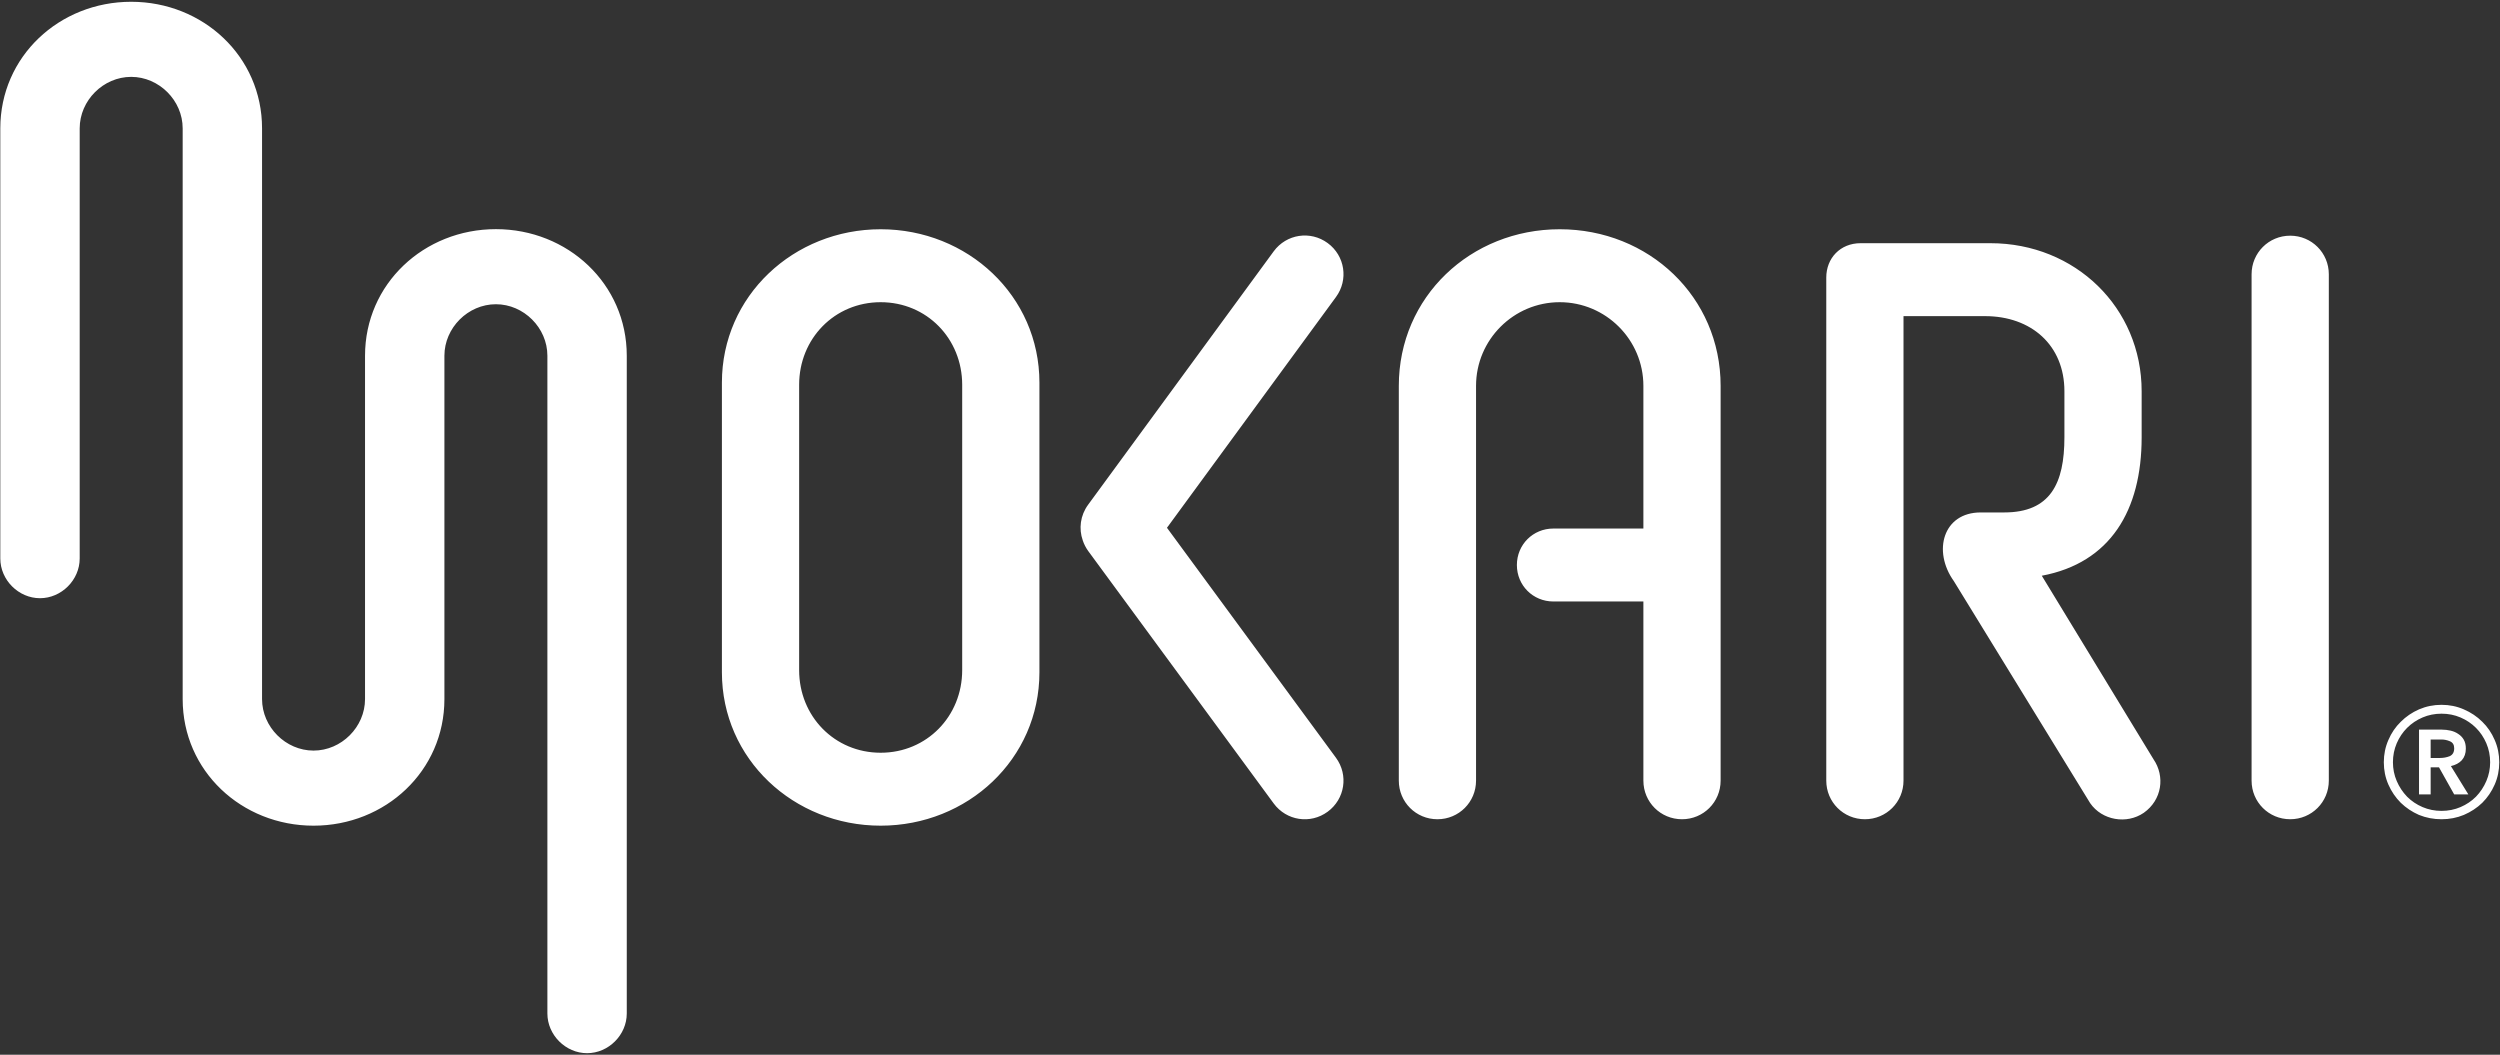 <svg width="749" height="316" viewBox="0 0 749 316" fill="none" xmlns="http://www.w3.org/2000/svg">
<rect x="0" y="0" width="749" height="316" fill="#333333" stroke="none"/>
<path fill-rule="evenodd" clip-rule="evenodd" d="M163.998 106.576V303.643C163.998 310.07 169.461 315.534 175.889 315.534C182.316 315.534 187.78 310.07 187.78 303.643V106.576C187.78 85.043 170.104 68.653 148.571 68.653C127.039 68.653 109.363 85.043 109.363 106.576V209.451C109.363 217.807 102.292 224.877 93.937 224.877C85.581 224.877 78.51 217.807 78.51 209.451V38.457C78.51 16.924 60.834 0.534 39.302 0.534C17.769 0.534 0.093 16.924 0.093 38.457V167.331C0.093 173.759 5.557 179.222 11.984 179.222C18.412 179.222 23.875 173.759 23.875 167.331V38.457C23.875 30.101 30.946 23.031 39.302 23.031C47.658 23.031 54.728 30.101 54.728 38.457L54.728 209.451C54.728 230.984 72.404 247.374 93.937 247.374C115.469 247.374 133.145 230.984 133.145 209.451V106.576C133.145 98.22 140.215 91.149 148.571 91.149C156.927 91.149 163.998 98.22 163.998 106.576ZM311.412 114.643V201.416C311.412 227.448 289.879 247.373 263.847 247.373C237.815 247.373 216.283 227.448 216.283 201.416V114.643C216.283 88.611 237.815 68.685 263.847 68.685C289.879 68.685 311.412 88.611 311.412 114.643ZM288.272 200.773V115.286C288.272 101.466 277.667 90.539 263.847 90.539C250.028 90.539 239.422 101.466 239.422 115.286V200.773C239.422 214.592 250.028 225.519 263.847 225.519C277.667 225.519 288.272 214.592 288.272 200.773ZM492.359 180.205V233.875C492.359 240.303 497.501 245.445 503.928 245.445C510.356 245.445 515.498 240.303 515.498 233.875V115.607C515.498 88.932 493.966 68.685 467.291 68.685C440.616 68.685 419.084 88.932 419.084 115.607V233.875C419.084 240.303 424.226 245.445 430.653 245.445C437.081 245.445 442.223 240.303 442.223 233.875V115.607C442.223 101.788 453.471 90.539 467.291 90.539C481.11 90.539 492.359 101.788 492.359 115.607V158.351H465.385C459.278 158.351 454.458 163.171 454.458 169.278C454.458 175.384 459.278 180.205 465.385 180.205H492.359ZM674.574 233.873V82.181C674.574 75.754 679.716 70.612 686.144 70.612C692.572 70.612 697.714 75.754 697.714 82.181V233.873C697.714 240.301 692.572 245.443 686.144 245.443C679.716 245.443 674.574 240.301 674.574 233.873ZM626.211 240.622L585.367 174.096C578.939 165.097 582.153 153.527 593.401 153.527H600.472C614.291 153.527 618.498 144.85 618.498 131.031V117.211C618.498 103.392 608.536 94.715 594.716 94.715H570.291V233.873C570.291 240.3 565.149 245.443 558.721 245.443C552.294 245.443 547.152 240.3 547.152 233.873V83.145C547.152 77.36 551.33 72.861 557.436 72.861H596.323C621.712 72.861 641.638 92.144 641.638 117.211V131.031C641.638 152.885 632.288 168.632 611.72 172.489L645.173 227.445C648.708 232.587 647.744 239.658 642.281 243.514C637.138 247.049 629.747 245.764 626.211 240.622ZM381.601 75.298L326.004 151.213C323.641 154.428 323.169 158.417 324.389 161.891C324.765 163.03 325.325 164.131 326.077 165.154L381.6 240.714C385.406 245.893 392.594 246.993 397.774 243.187C402.954 239.381 404.053 232.193 400.247 227.013L349.625 158.122L400.249 88.999C404.055 83.819 402.955 76.63 397.776 72.825C392.596 69.019 385.407 70.118 381.601 75.298ZM715.558 221.706C714.648 223.779 714.193 226.003 714.193 228.38C714.193 230.756 714.648 232.981 715.558 235.054C716.468 237.127 717.707 238.947 719.274 240.514C720.842 242.031 722.662 243.244 724.735 244.155C726.858 245.014 729.108 245.444 731.485 245.444C733.861 245.444 736.086 245.014 738.159 244.155C740.282 243.244 742.128 242.031 743.695 240.514C745.263 238.947 746.501 237.127 747.411 235.054C748.321 232.981 748.776 230.756 748.776 228.38C748.776 226.003 748.321 223.779 747.411 221.706C746.501 219.582 745.263 217.762 743.695 216.245C742.128 214.678 740.282 213.439 738.159 212.529C736.086 211.619 733.861 211.164 731.485 211.164C729.108 211.164 726.858 211.619 724.735 212.529C722.662 213.439 720.842 214.678 719.274 216.245C717.707 217.762 716.468 219.582 715.558 221.706ZM718.061 233.992C717.303 232.222 716.923 230.352 716.923 228.38C716.923 226.357 717.303 224.461 718.061 222.692C718.819 220.922 719.856 219.38 721.17 218.065C722.485 216.751 724.027 215.714 725.797 214.956C727.566 214.197 729.462 213.818 731.485 213.818C733.507 213.818 735.403 214.197 737.173 214.956C738.942 215.714 740.485 216.751 741.799 218.065C743.114 219.38 744.15 220.922 744.909 222.692C745.667 224.461 746.046 226.357 746.046 228.38C746.046 230.352 745.667 232.222 744.909 233.992C744.15 235.762 743.114 237.329 741.799 238.694C740.485 240.009 738.942 241.045 737.173 241.803C735.403 242.562 733.507 242.941 731.485 242.941C729.462 242.941 727.566 242.562 725.797 241.803C724.027 241.045 722.485 240.009 721.17 238.694C719.856 237.329 718.819 235.762 718.061 233.992ZM731.561 218.596H724.735V238.011H728.224V229.896H730.726L735.277 238.011H739.524L734.291 229.517C735.656 229.214 736.743 228.632 737.552 227.773C738.361 226.863 738.766 225.7 738.766 224.284C738.766 223.223 738.563 222.338 738.159 221.63C737.754 220.922 737.198 220.341 736.49 219.886C735.833 219.43 735.075 219.102 734.215 218.9C733.355 218.697 732.471 218.596 731.561 218.596ZM733.912 226.56C733.002 226.913 732.041 227.09 731.03 227.09H728.224V221.554H731.409C732.319 221.554 733.179 221.731 733.987 222.085C734.847 222.439 735.277 223.147 735.277 224.208C735.277 225.371 734.822 226.155 733.912 226.56Z" fill="white"/>
</svg>
